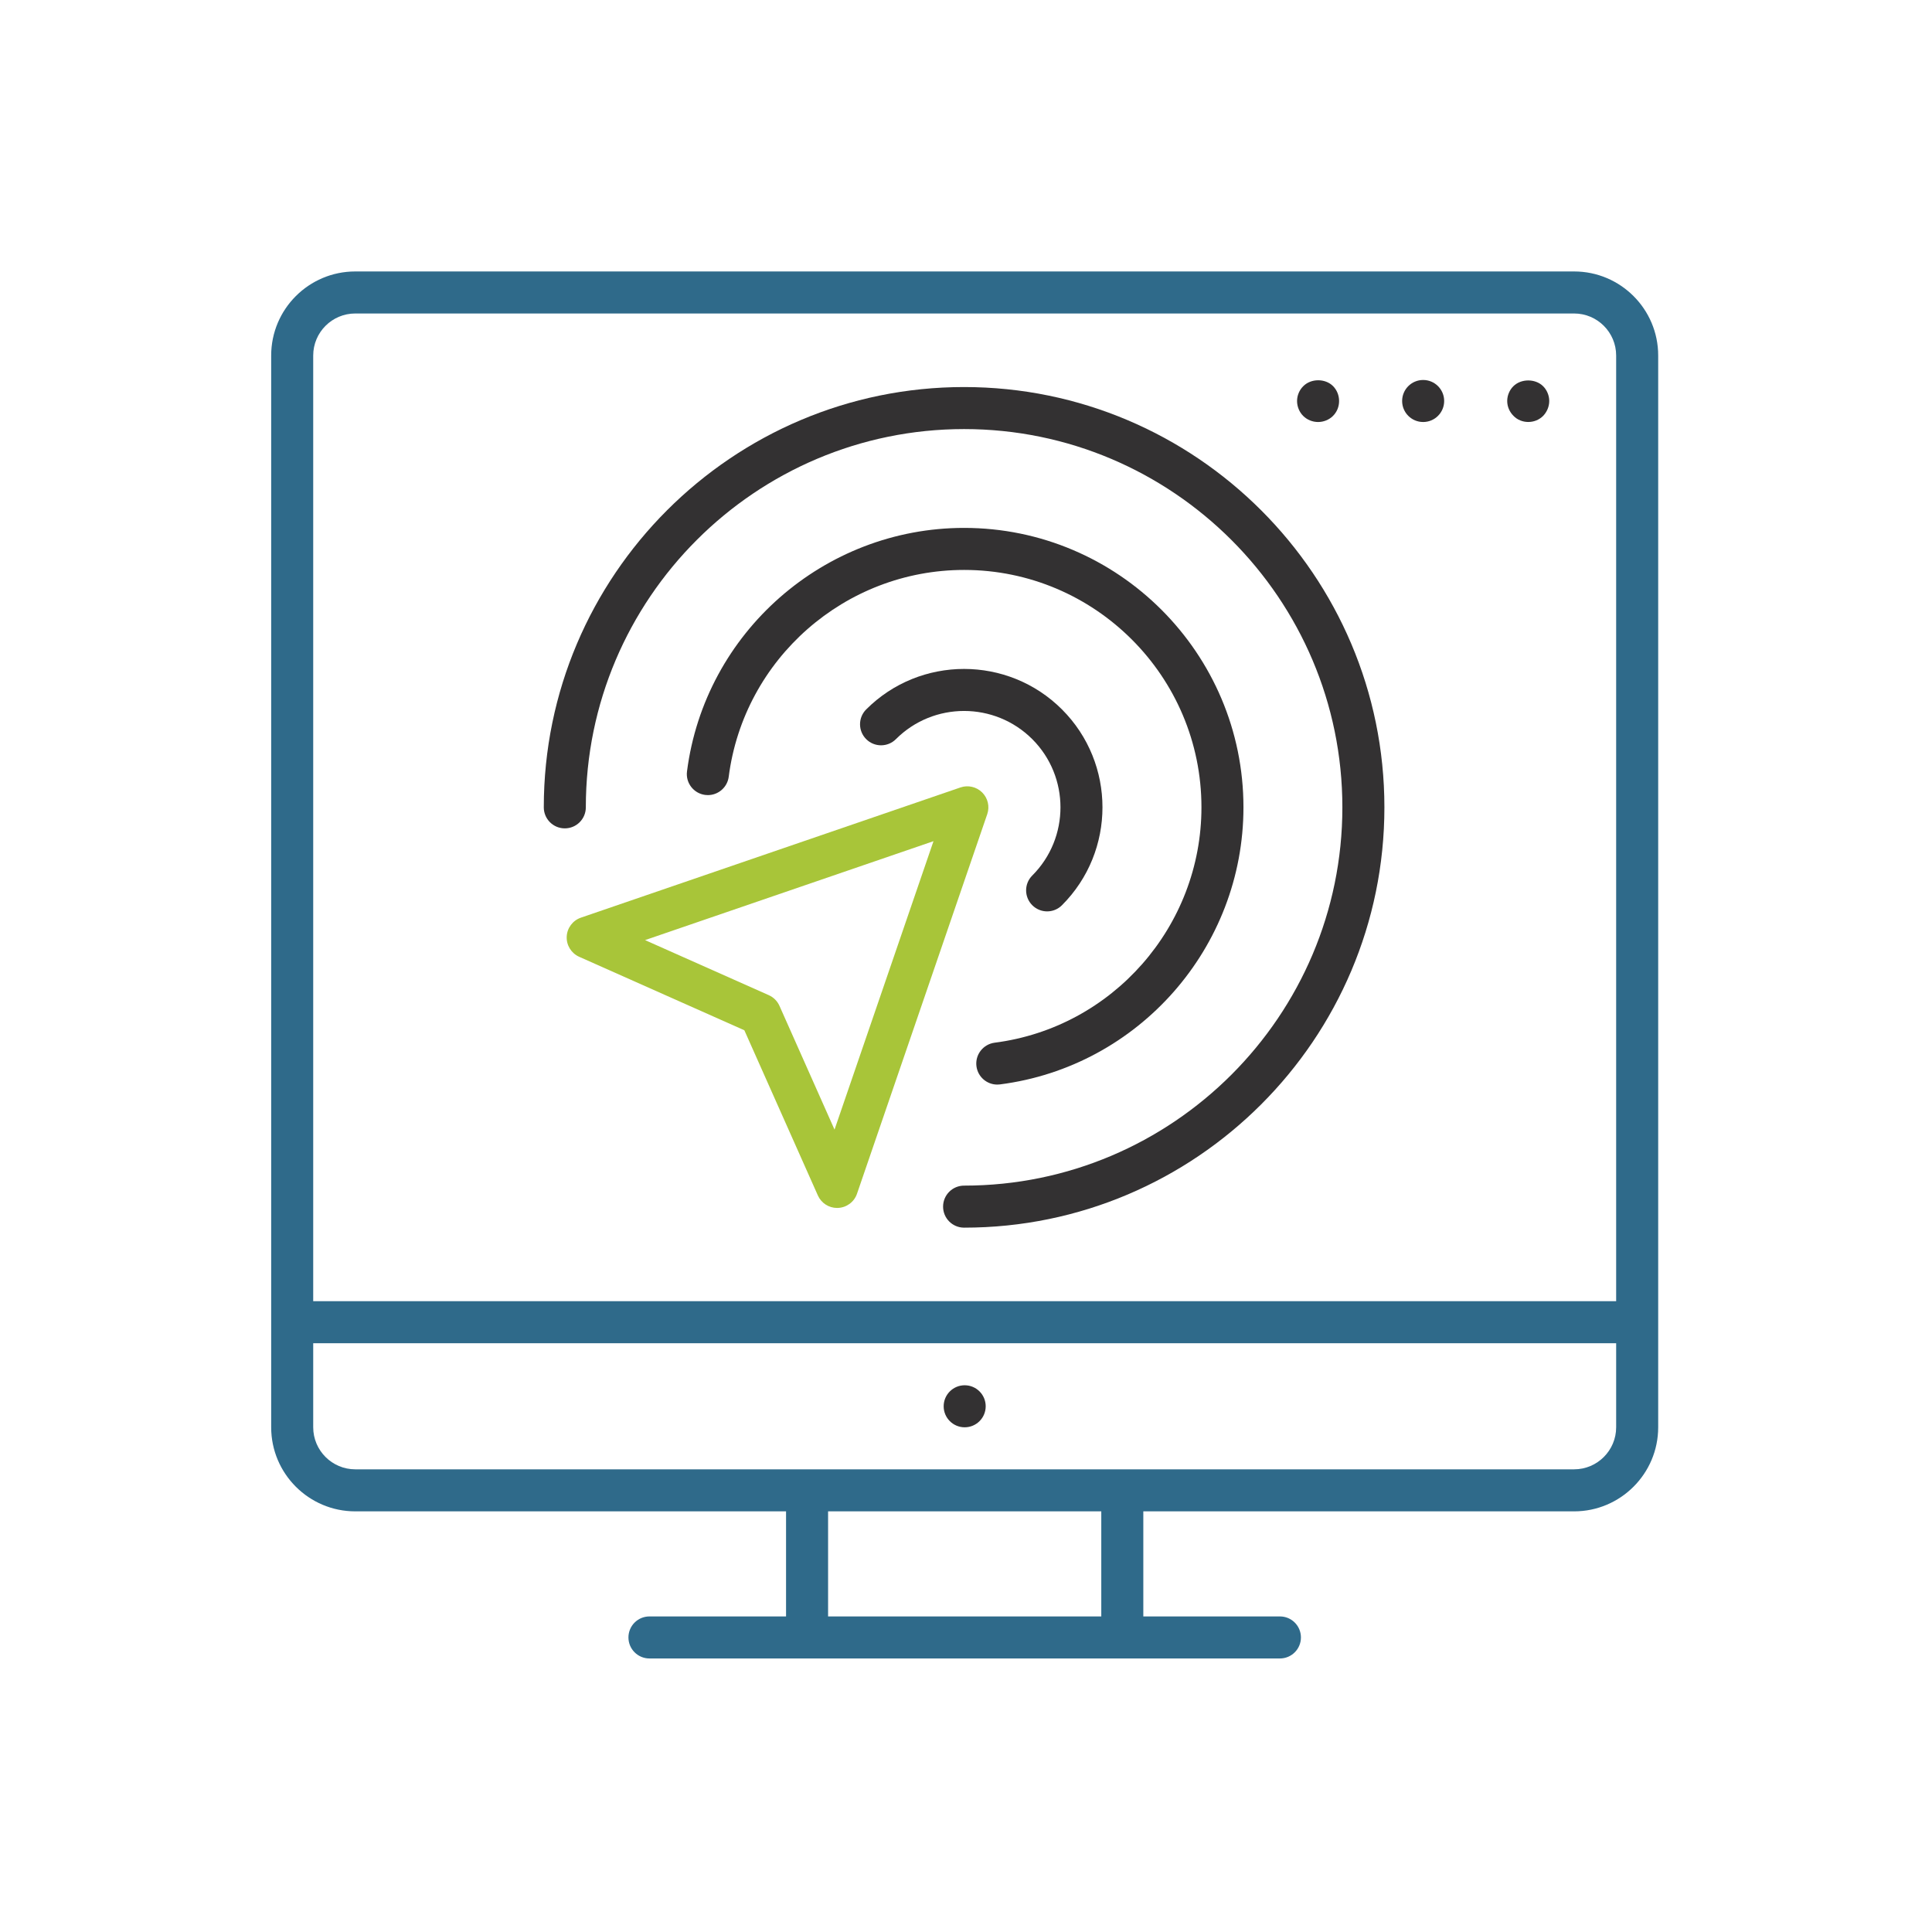 <?xml version="1.0" encoding="UTF-8" standalone="no"?>
<svg
   xmlns:dc="http://purl.org/dc/elements/1.1/"
   xmlns:cc="http://creativecommons.org/ns#"
   xmlns:rdf="http://www.w3.org/1999/02/22-rdf-syntax-ns#"
   xmlns:svg="http://www.w3.org/2000/svg"
   xmlns="http://www.w3.org/2000/svg"
   xmlns:sodipodi="http://sodipodi.sourceforge.net/DTD/sodipodi-0.dtd"
   xmlns:inkscape="http://www.inkscape.org/namespaces/inkscape"
   width="141.83mm"
   height="141.83mm"
   viewBox="0 0 141.83 141.83"
   version="1.1"
   id="svg2827"
   inkscape:version="1.0.1 (3bc2e813f5, 2020-09-07)"
   sodipodi:docname="click.svg">
  <defs
     id="defs2821" />
  <sodipodi:namedview
     id="base"
     pagecolor="#ffffff"
     bordercolor="#666666"
     borderopacity="1.0"
     inkscape:pageopacity="0.0"
     inkscape:pageshadow="2"
     inkscape:zoom="0.98994949"
     inkscape:cx="64.33994"
     inkscape:cy="591.80978"
     inkscape:document-units="mm"
     inkscape:current-layer="layer1"
     inkscape:document-rotation="0"
     showgrid="false"
     inkscape:window-width="2560"
     inkscape:window-height="1377"
     inkscape:window-x="1912"
     inkscape:window-y="-8"
     inkscape:window-maximized="1"
     fit-margin-top="20"
     fit-margin-left="20"
     fit-margin-right="20"
     fit-margin-bottom="20"
     lock-margins="true" />
  <g
     inkscape:label="Layer 1"
     inkscape:groupmode="layer"
     id="layer1"
     transform="translate(-36.789,1.326)">
    <g
       id="g582"
       transform="matrix(2.057,0,0,2.057,-1003.037,-817.546)"
       style="fill:#2f6a8a;fill-opacity:1;stroke-width:0.129">
      <path
         fill="#1a171b"
         d="m 561.684,406.489 h -43.5 c -1.655,0 -3,1.345 -3,3 v 34.5 3.75 c 0,1.654 1.345,3 3,3 h 15.375 v 3.75 h -4.875 c -0.415,0 -0.75,0.335 -0.75,0.75 0,0.414 0.335,0.75 0.75,0.75 h 5.625 11.25 5.625 c 0.415,0 0.75,-0.336 0.75,-0.75 0,-0.415 -0.335,-0.75 -0.75,-0.75 h -4.875 v -3.75 h 15.375 c 1.654,0 3,-1.346 3,-3 v -3.75 -34.5 c 0,-1.656 -1.346,-3 -3,-3 z m -45,3 c 0,-0.827 0.673,-1.5 1.5,-1.5 h 43.5 c 0.827,0 1.5,0.673 1.5,1.5 v 33.75 h -46.5 z m 28.125,45 h -9.75 v -3.75 h 9.75 z m 18.375,-6.75 c 0,0.826 -0.673,1.5 -1.5,1.5 h -16.125 -11.25 -16.125 c -0.827,0 -1.5,-0.674 -1.5,-1.5 v -3 h 46.5 z"
         id="path564"
         style="fill:#2f6a8a;fill-opacity:1;stroke-width:0.129" />
      <circle
         fill="#1a171b"
         cx="539.934"
         cy="446.989"
         r="0.75"
         id="circle566"
         style="fill:#333132;fill-opacity:1;stroke-width:0.129" />
      <path
         fill="#1a171b"
         d="m 559.514,410.586 c -0.136,0.135 -0.218,0.329 -0.218,0.525 0,0.202 0.082,0.39 0.225,0.532 0.135,0.142 0.33,0.218 0.525,0.218 0.202,0 0.39,-0.076 0.533,-0.218 0.135,-0.143 0.217,-0.33 0.217,-0.532 0,-0.196 -0.083,-0.391 -0.217,-0.525 -0.278,-0.277 -0.787,-0.277 -1.065,0 z"
         id="path568"
         style="fill:#333132;fill-opacity:1;stroke-width:0.129" />
      <circle
         fill="#1a171b"
         cx="556.296"
         cy="411.112"
         r="0.75"
         id="circle570"
         style="fill:#333132;fill-opacity:1;stroke-width:0.129" />
      <path
         fill="#1a171b"
         d="m 552.546,411.862 c 0.195,0 0.39,-0.076 0.533,-0.218 0.142,-0.143 0.217,-0.33 0.217,-0.532 0,-0.196 -0.075,-0.391 -0.217,-0.533 -0.278,-0.277 -0.788,-0.277 -1.065,0.008 -0.136,0.135 -0.218,0.329 -0.218,0.525 0,0.202 0.082,0.396 0.218,0.532 0.142,0.142 0.338,0.218 0.532,0.218 z"
         id="path572"
         style="fill:#333132;fill-opacity:1;stroke-width:0.129" />
      <path
         fill="#1a171b"
         d="m 539.913,410.614 c -8.271,0 -15,6.729 -15,15 0,0.414 0.335,0.75 0.75,0.75 0.415,0 0.75,-0.336 0.75,-0.75 0,-7.444 6.056,-13.5 13.5,-13.5 7.443,0 13.5,6.056 13.5,13.5 0,7.443 -6.057,13.5 -13.5,13.5 -0.415,0 -0.75,0.335 -0.75,0.75 0,0.414 0.335,0.75 0.75,0.75 8.271,0 15,-6.729 15,-15 0,-8.272 -6.729,-15 -15,-15 z"
         id="path574"
         style="fill:#333132;fill-opacity:1;stroke-width:0.129" />
      <path
         fill="#1a171b"
         d="m 540.354,434.854 c 0.049,0.378 0.371,0.654 0.743,0.654 0.032,0 0.064,-0.002 0.096,-0.006 4.954,-0.636 8.69,-4.888 8.69,-9.889 0,-5.499 -4.473,-9.972 -9.97,-9.972 -5.002,0 -9.253,3.736 -9.889,8.691 -0.053,0.41 0.238,0.786 0.649,0.839 0.032,0.004 0.064,0.006 0.096,0.006 0.372,0 0.694,-0.276 0.744,-0.654 0.54,-4.208 4.151,-7.382 8.401,-7.382 4.67,0 8.47,3.8 8.47,8.472 0,4.249 -3.173,7.86 -7.38,8.4 -0.412,0.054 -0.703,0.43 -0.65,0.841 z"
         id="path576"
         style="fill:#333132;fill-opacity:1;stroke-width:0.129" />
      <path
         fill="#1a171b"
         d="m 542.346,429.107 c 0.146,0.146 0.338,0.22 0.53,0.22 0.192,0 0.384,-0.073 0.53,-0.22 1.927,-1.926 1.927,-5.062 0,-6.988 -1.926,-1.925 -5.061,-1.927 -6.987,0 -0.293,0.293 -0.293,0.768 0,1.061 0.293,0.293 0.768,0.293 1.061,0 1.342,-1.342 3.524,-1.34 4.866,0 1.342,1.342 1.342,3.525 0,4.867 -0.293,0.292 -0.293,0.767 0,1.06 z"
         id="path578"
         style="fill:#333132;fill-opacity:1;stroke-width:0.129" />
      <path
         fill="#1a171b"
         d="m 540.559,425.083 c -0.202,-0.202 -0.505,-0.272 -0.773,-0.18 l -13.549,4.648 c -0.292,0.101 -0.492,0.368 -0.506,0.677 -0.014,0.308 0.163,0.593 0.444,0.719 l 5.896,2.623 2.624,5.896 c 0.121,0.271 0.39,0.445 0.686,0.445 0.011,0 0.022,0 0.033,-10e-4 0.309,-0.014 0.577,-0.214 0.677,-0.506 l 4.649,-13.549 c 0.092,-0.27 0.022,-0.569 -0.181,-0.772 z m -5.27,12.032 -1.965,-4.417 c -0.076,-0.17 -0.211,-0.305 -0.381,-0.381 l -4.416,-1.965 10.294,-3.531 z"
         id="path580"
         style="fill:#a8c539;fill-opacity:1;stroke-width:0.129" />
    </g>
  </g>
</svg>
